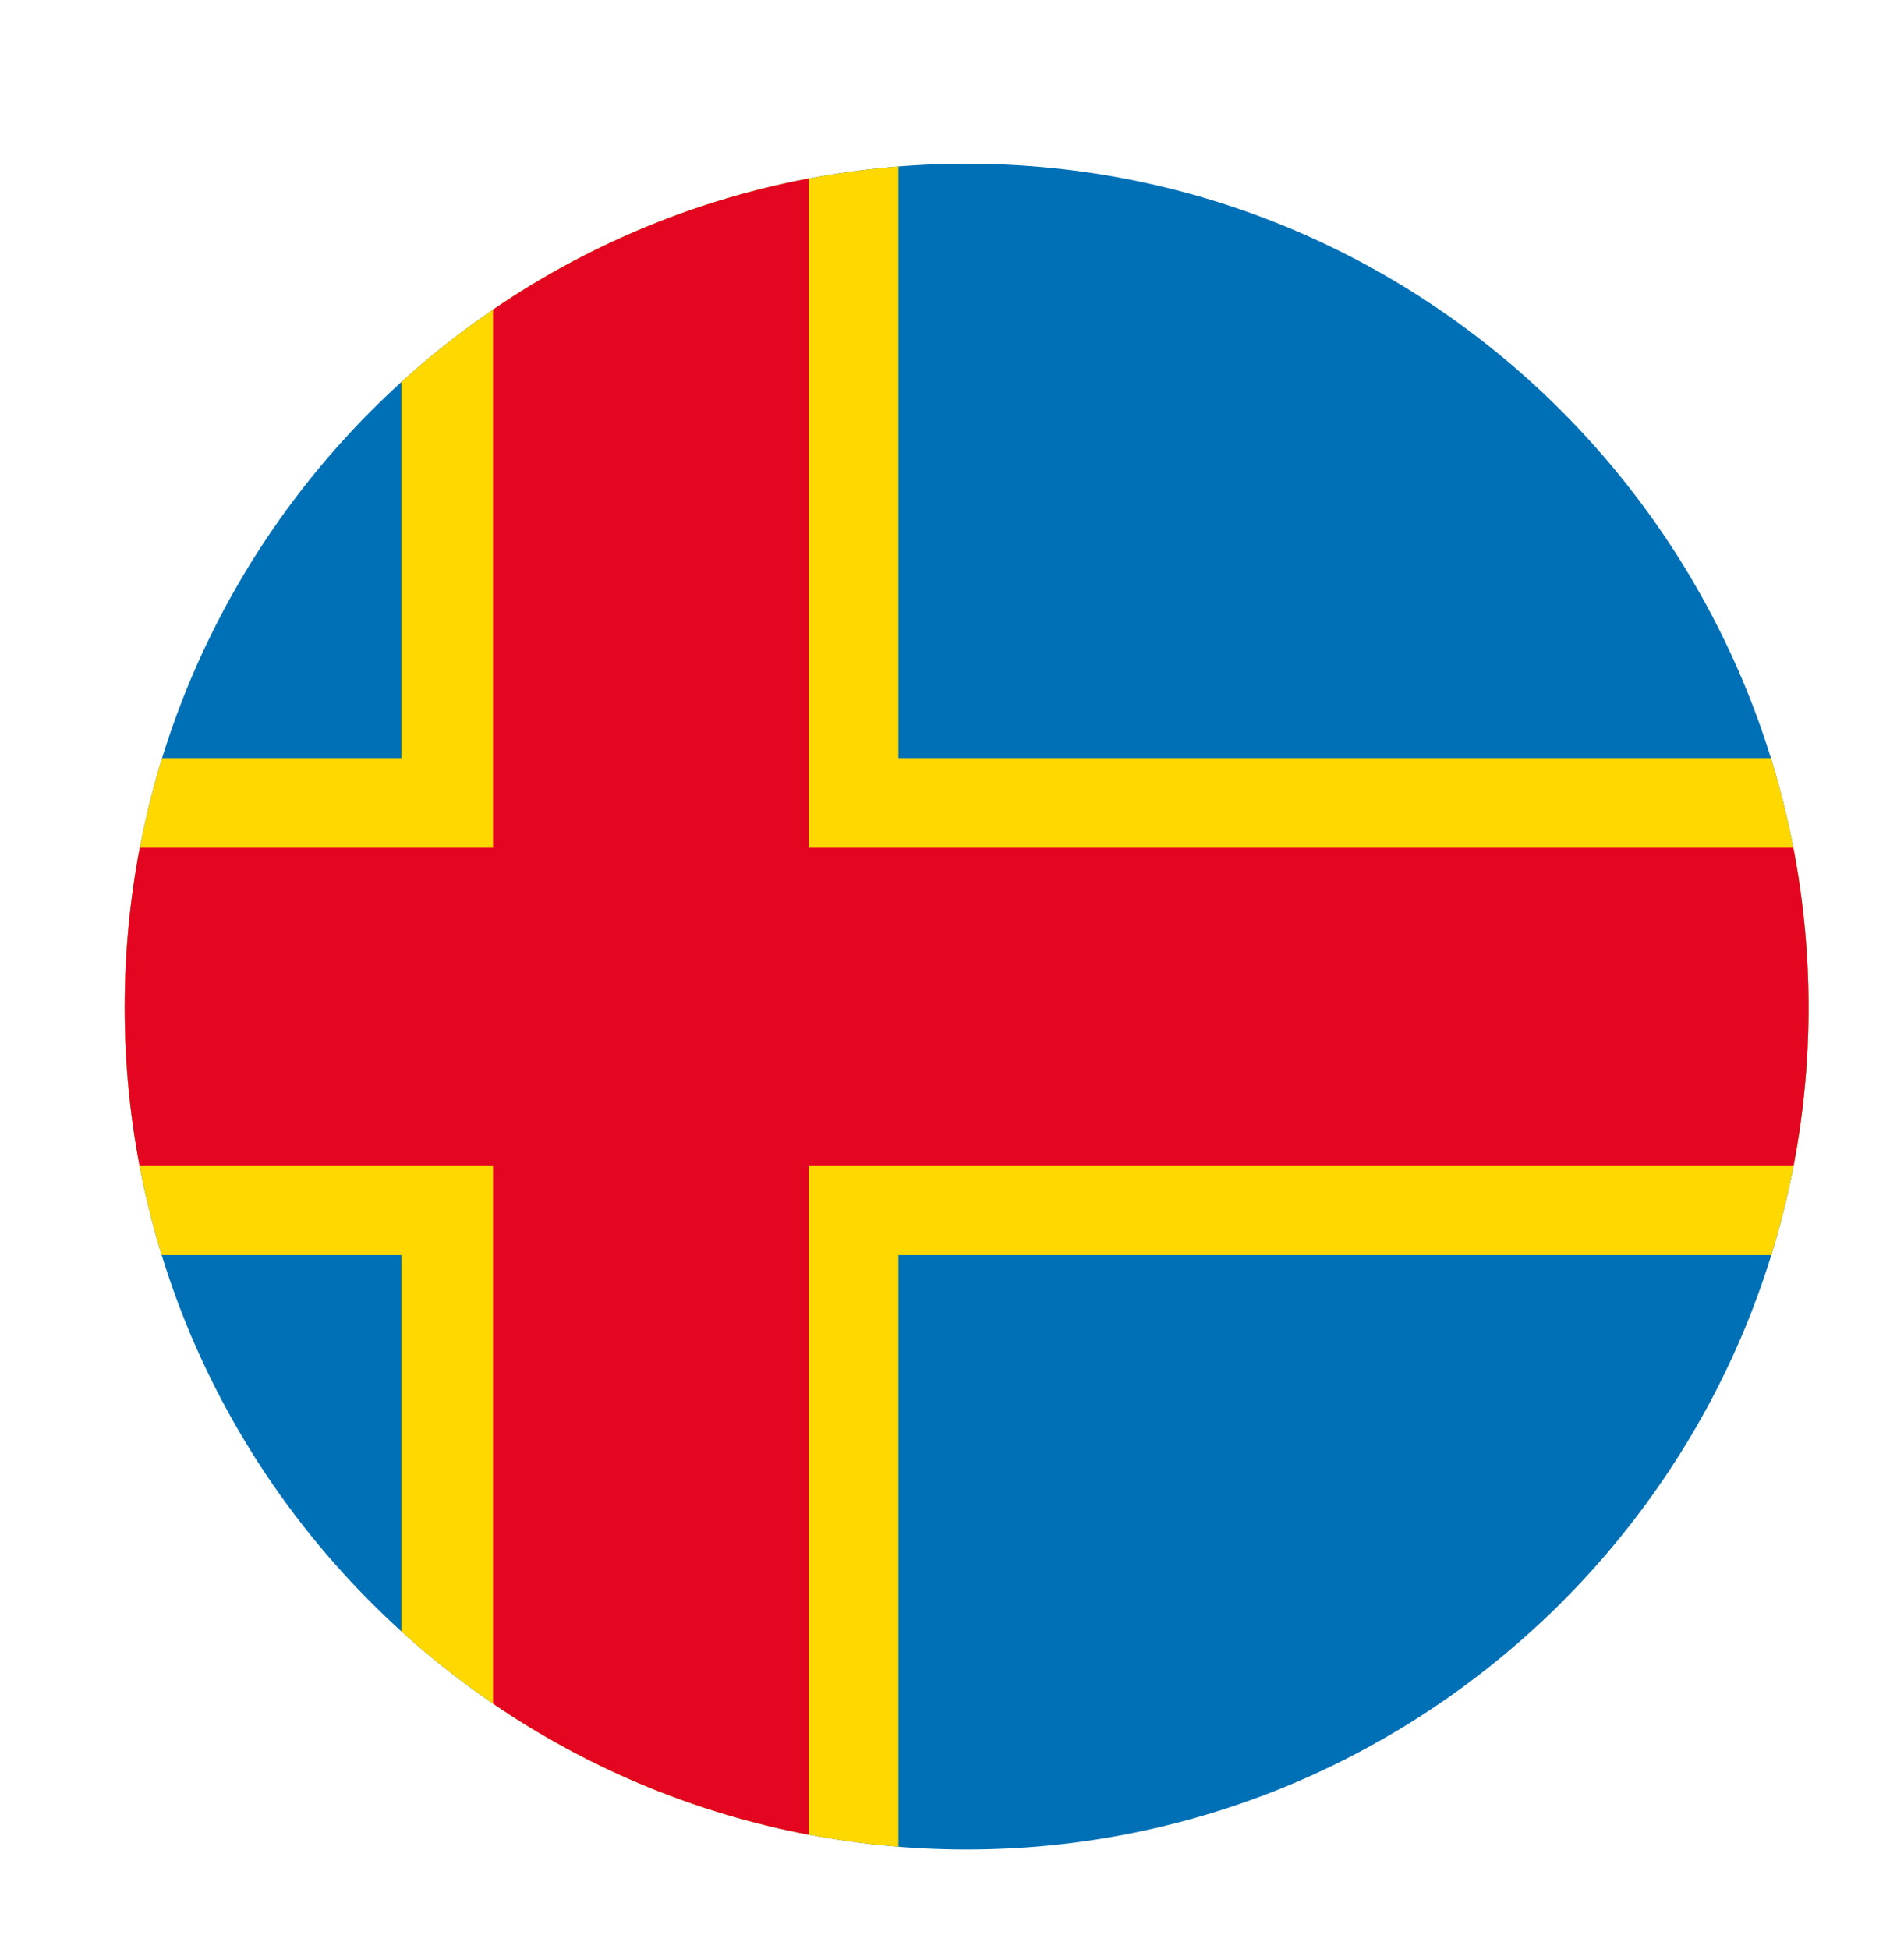 <?xml version="1.0" encoding="UTF-8"?>
<svg xmlns="http://www.w3.org/2000/svg" xmlns:xlink="http://www.w3.org/1999/xlink" version="1.1" viewBox="0 0 97.7 100">
  <defs>
    <style>
      .cls-1 {
        fill: none;
      }

      .cls-2 {
        fill: #ffd800;
      }

      .cls-3 {
        fill: #0070b6;
      }

      .cls-4 {
        fill: #e40521;
      }

      .cls-5 {
        clip-path: url(#clippath-1);
      }

      .cls-6 {
        fill: #1a5faa;
      }

      .cls-7 {
        clip-path: url(#clippath);
      }
    </style>
    <clipPath id="clippath">
      <path class="cls-1" d="M-58.8,8.4c-21.8,2.2-38.7,20.6-38.7,43s19.4,43.2,43.2,43.2S-11.1,75.3-11.1,51.4-28,10.7-49.8,8.4h-9Z"/>
    </clipPath>
    <clipPath id="clippath-1">
      <path class="cls-1" d="M49.6,8.4C25.7,8.4,6.4,27.8,6.4,51.7s19.4,43.2,43.2,43.2,43.2-19.4,43.2-43.2S73.5,8.4,49.6,8.4Z"/>
    </clipPath>
  </defs>
  <!-- Generator: Adobe Illustrator 28.6.0, SVG Export Plug-In . SVG Version: 1.2.0 Build 709)  -->
  <g>
    <g id="Lager_1">
      <g class="cls-7">
        <rect class="cls-6" x="-119.1" y="8.2" width="129.7" height="86.5"/>
        <polygon class="cls-2" points="-78.6 8.2 -62.4 8.2 -62.4 43.3 10.6 43.3 10.6 59.5 -62.4 59.5 -62.4 94.6 -78.6 94.6 -78.6 59.5 -119.1 59.5 -119.1 43.3 -78.6 43.3 -78.6 8.2"/>
      </g>
      <g class="cls-5">
        <rect class="cls-3" x="-15.3" y="8.4" width="129.7" height="86.5"/>
        <polygon class="cls-2" points="20.6 8.4 46.1 8.4 46.1 38.9 114.4 38.9 114.4 64.4 46.1 64.4 46.1 94.9 20.6 94.9 20.6 64.4 -15.3 64.4 -15.3 38.9 20.6 38.9 20.6 8.4"/>
        <polygon class="cls-4" points="25.3 8.4 41.5 8.4 41.5 43.5 114.4 43.5 114.4 59.8 41.5 59.8 41.5 94.9 25.3 94.9 25.3 59.8 -15.3 59.8 -15.3 43.5 25.3 43.5 25.3 8.4"/>
      </g>
    </g>
  </g>
</svg>